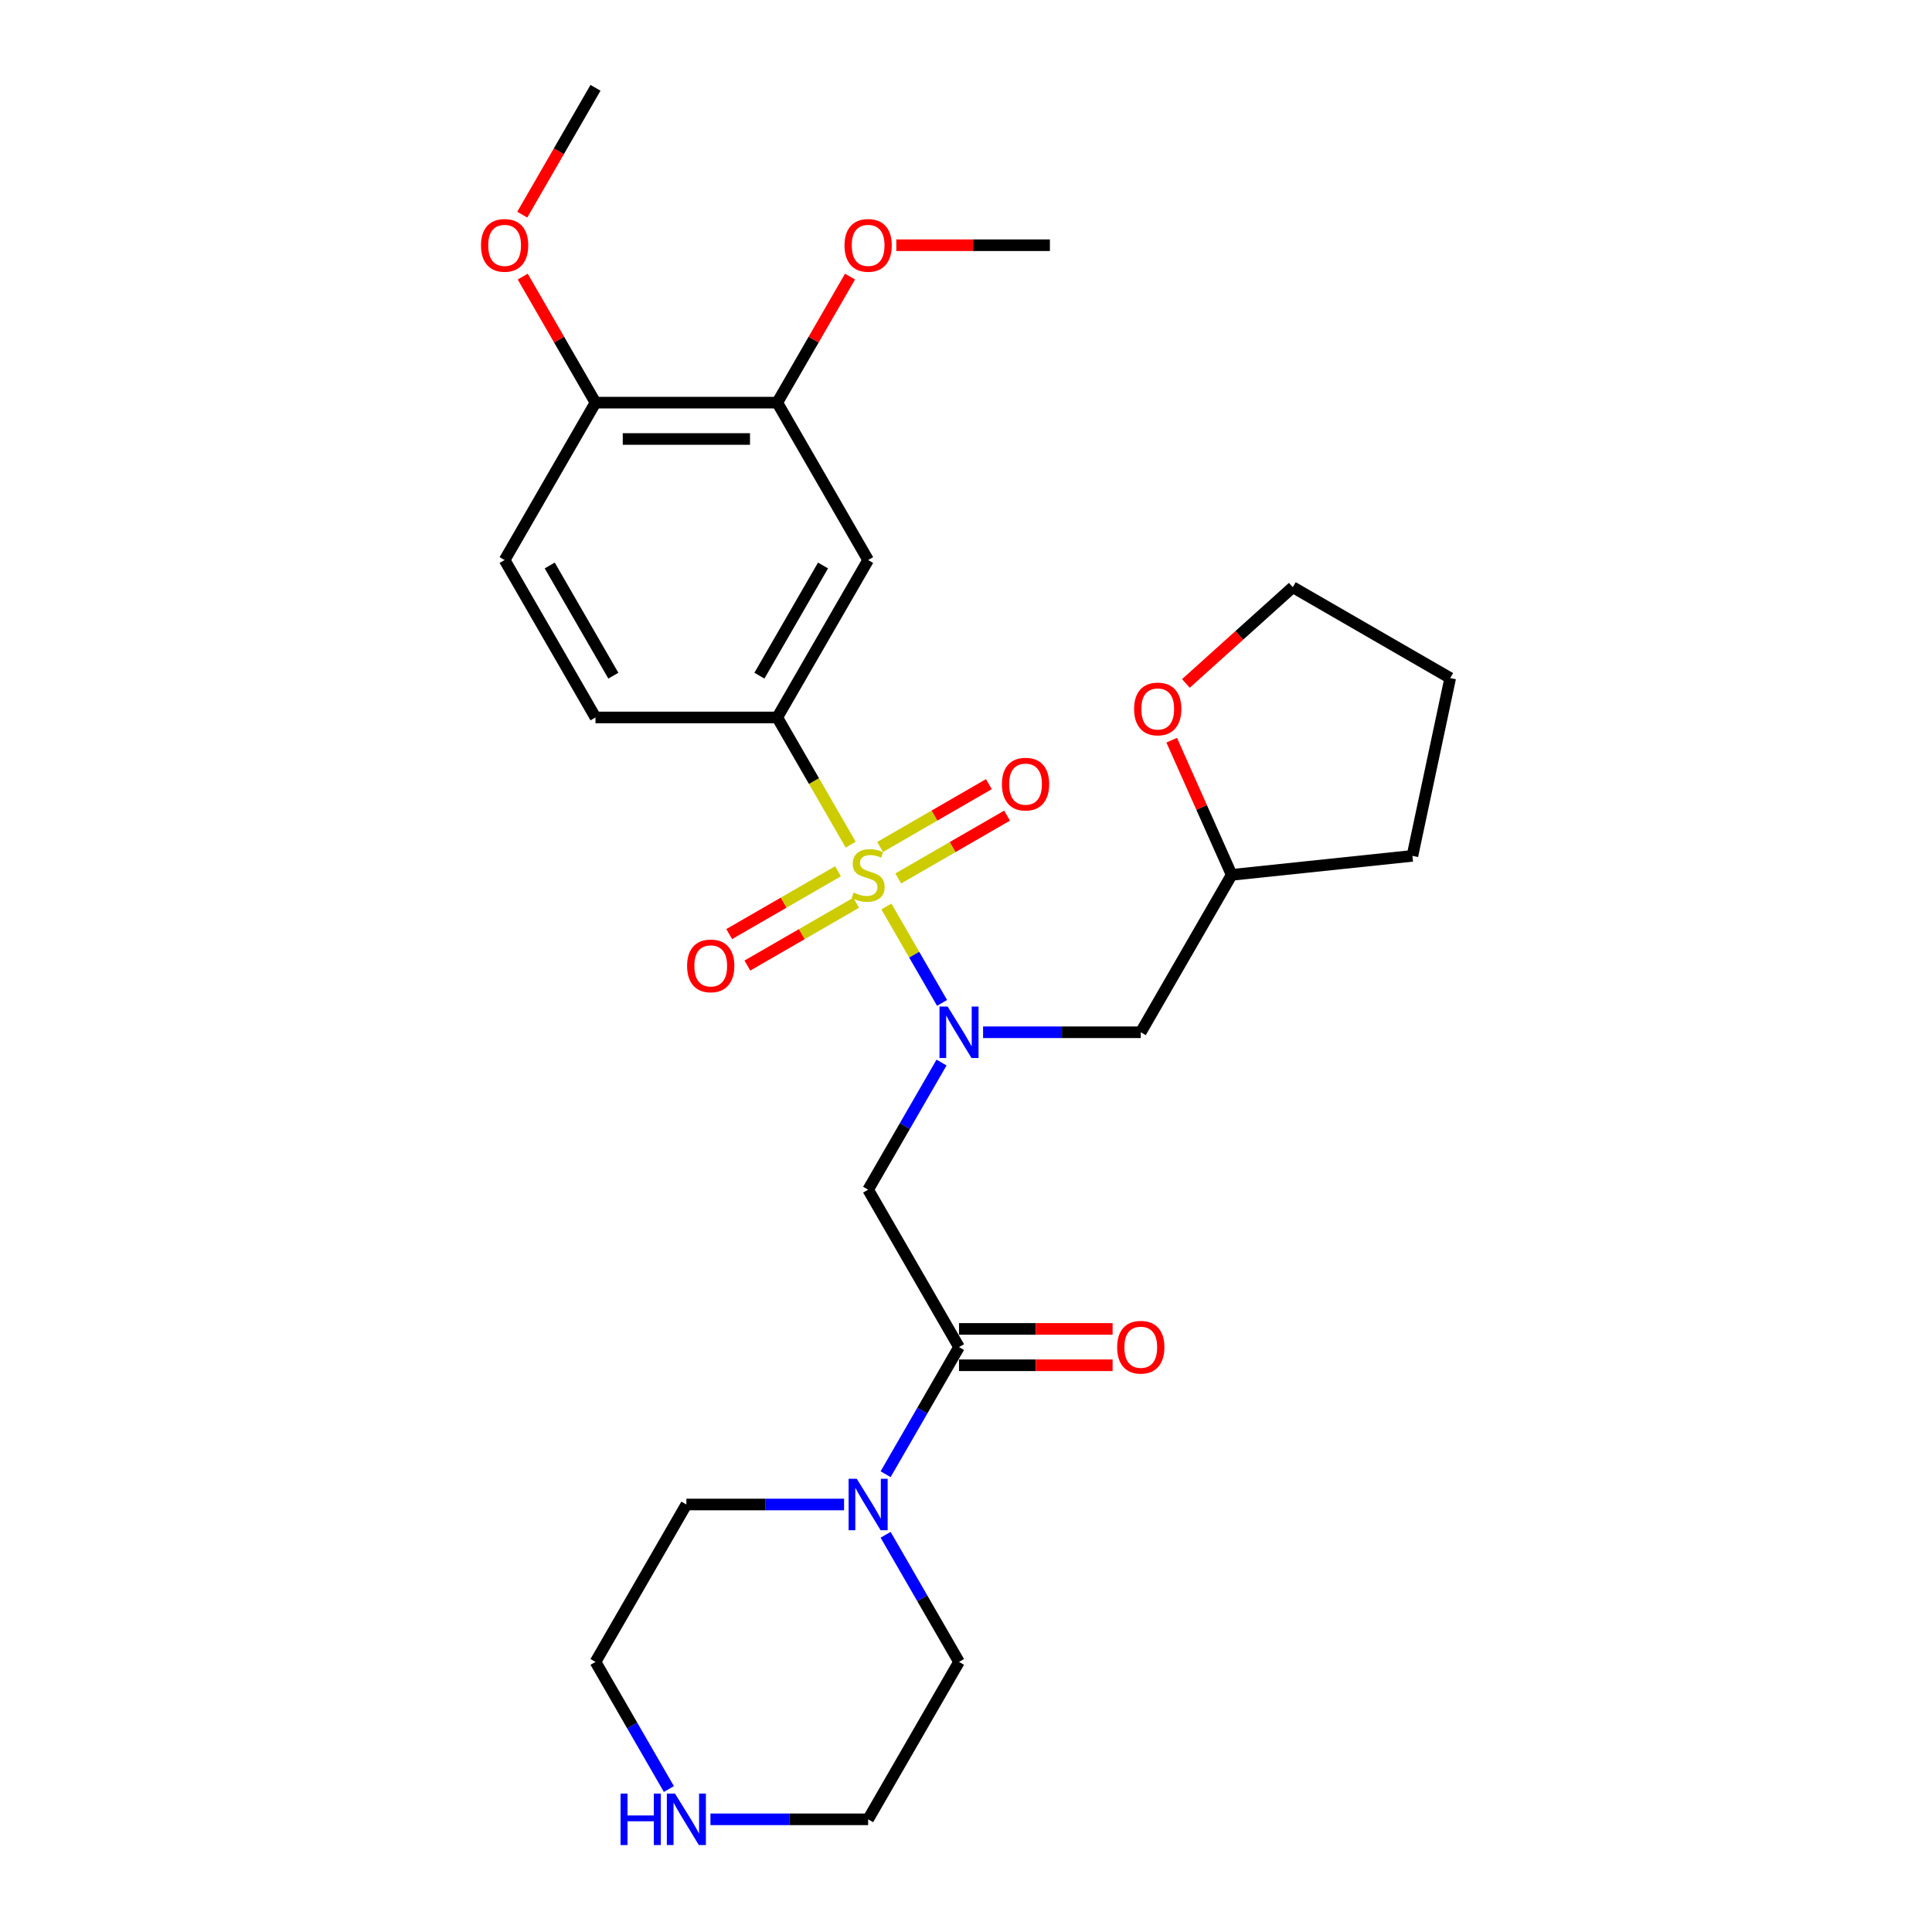 <?xml version='1.0' encoding='iso-8859-1'?>
<svg version='1.1' baseProfile='full'
              xmlns='http://www.w3.org/2000/svg'
                      xmlns:rdkit='http://www.rdkit.org/xml'
                      xmlns:xlink='http://www.w3.org/1999/xlink'
                  xml:space='preserve'
width='1000px' height='1000px' viewBox='0 0 1000 1000'>
<!-- END OF HEADER -->
<rect style='opacity:1.0;fill:#FFFFFF;stroke:none' width='1000' height='1000' x='0' y='0'> </rect>
<path class='bond-0' d='M 458.786,469.178 L 473.198,494.14' style='fill:none;fill-rule:evenodd;stroke:#CCCC00;stroke-width:6px;stroke-linecap:butt;stroke-linejoin:miter;stroke-opacity:1' />
<path class='bond-0' d='M 473.198,494.14 L 487.609,519.101' style='fill:none;fill-rule:evenodd;stroke:#0000FF;stroke-width:6px;stroke-linecap:butt;stroke-linejoin:miter;stroke-opacity:1' />
<path class='bond-2' d='M 440.319,437.192 L 421.313,404.272' style='fill:none;fill-rule:evenodd;stroke:#CCCC00;stroke-width:6px;stroke-linecap:butt;stroke-linejoin:miter;stroke-opacity:1' />
<path class='bond-2' d='M 421.313,404.272 L 402.307,371.353' style='fill:none;fill-rule:evenodd;stroke:#000000;stroke-width:6px;stroke-linecap:butt;stroke-linejoin:miter;stroke-opacity:1' />
<path class='bond-7' d='M 433.748,450.97 L 405.592,467.226' style='fill:none;fill-rule:evenodd;stroke:#CCCC00;stroke-width:6px;stroke-linecap:butt;stroke-linejoin:miter;stroke-opacity:1' />
<path class='bond-7' d='M 405.592,467.226 L 377.435,483.482' style='fill:none;fill-rule:evenodd;stroke:#FF0000;stroke-width:6px;stroke-linecap:butt;stroke-linejoin:miter;stroke-opacity:1' />
<path class='bond-7' d='M 443.156,467.265 L 415,483.521' style='fill:none;fill-rule:evenodd;stroke:#CCCC00;stroke-width:6px;stroke-linecap:butt;stroke-linejoin:miter;stroke-opacity:1' />
<path class='bond-7' d='M 415,483.521 L 386.843,499.777' style='fill:none;fill-rule:evenodd;stroke:#FF0000;stroke-width:6px;stroke-linecap:butt;stroke-linejoin:miter;stroke-opacity:1' />
<path class='bond-8' d='M 464.944,454.685 L 493.101,438.429' style='fill:none;fill-rule:evenodd;stroke:#CCCC00;stroke-width:6px;stroke-linecap:butt;stroke-linejoin:miter;stroke-opacity:1' />
<path class='bond-8' d='M 493.101,438.429 L 521.257,422.173' style='fill:none;fill-rule:evenodd;stroke:#FF0000;stroke-width:6px;stroke-linecap:butt;stroke-linejoin:miter;stroke-opacity:1' />
<path class='bond-8' d='M 455.537,438.39 L 483.693,422.134' style='fill:none;fill-rule:evenodd;stroke:#CCCC00;stroke-width:6px;stroke-linecap:butt;stroke-linejoin:miter;stroke-opacity:1' />
<path class='bond-8' d='M 483.693,422.134 L 511.849,405.878' style='fill:none;fill-rule:evenodd;stroke:#FF0000;stroke-width:6px;stroke-linecap:butt;stroke-linejoin:miter;stroke-opacity:1' />
<path class='bond-1' d='M 487.336,549.976 L 468.341,582.876' style='fill:none;fill-rule:evenodd;stroke:#0000FF;stroke-width:6px;stroke-linecap:butt;stroke-linejoin:miter;stroke-opacity:1' />
<path class='bond-1' d='M 468.341,582.876 L 449.346,615.777' style='fill:none;fill-rule:evenodd;stroke:#000000;stroke-width:6px;stroke-linecap:butt;stroke-linejoin:miter;stroke-opacity:1' />
<path class='bond-6' d='M 508.842,534.302 L 549.653,534.302' style='fill:none;fill-rule:evenodd;stroke:#0000FF;stroke-width:6px;stroke-linecap:butt;stroke-linejoin:miter;stroke-opacity:1' />
<path class='bond-6' d='M 549.653,534.302 L 590.464,534.302' style='fill:none;fill-rule:evenodd;stroke:#000000;stroke-width:6px;stroke-linecap:butt;stroke-linejoin:miter;stroke-opacity:1' />
<path class='bond-3' d='M 449.346,615.777 L 496.386,697.251' style='fill:none;fill-rule:evenodd;stroke:#000000;stroke-width:6px;stroke-linecap:butt;stroke-linejoin:miter;stroke-opacity:1' />
<path class='bond-5' d='M 402.307,371.353 L 449.346,289.878' style='fill:none;fill-rule:evenodd;stroke:#000000;stroke-width:6px;stroke-linecap:butt;stroke-linejoin:miter;stroke-opacity:1' />
<path class='bond-5' d='M 393.068,349.724 L 425.995,292.692' style='fill:none;fill-rule:evenodd;stroke:#000000;stroke-width:6px;stroke-linecap:butt;stroke-linejoin:miter;stroke-opacity:1' />
<path class='bond-13' d='M 402.307,371.353 L 308.228,371.353' style='fill:none;fill-rule:evenodd;stroke:#000000;stroke-width:6px;stroke-linecap:butt;stroke-linejoin:miter;stroke-opacity:1' />
<path class='bond-4' d='M 496.386,697.251 L 477.39,730.152' style='fill:none;fill-rule:evenodd;stroke:#000000;stroke-width:6px;stroke-linecap:butt;stroke-linejoin:miter;stroke-opacity:1' />
<path class='bond-4' d='M 477.39,730.152 L 458.395,763.053' style='fill:none;fill-rule:evenodd;stroke:#0000FF;stroke-width:6px;stroke-linecap:butt;stroke-linejoin:miter;stroke-opacity:1' />
<path class='bond-10' d='M 496.386,706.659 L 536.134,706.659' style='fill:none;fill-rule:evenodd;stroke:#000000;stroke-width:6px;stroke-linecap:butt;stroke-linejoin:miter;stroke-opacity:1' />
<path class='bond-10' d='M 536.134,706.659 L 575.882,706.659' style='fill:none;fill-rule:evenodd;stroke:#FF0000;stroke-width:6px;stroke-linecap:butt;stroke-linejoin:miter;stroke-opacity:1' />
<path class='bond-10' d='M 496.386,687.844 L 536.134,687.844' style='fill:none;fill-rule:evenodd;stroke:#000000;stroke-width:6px;stroke-linecap:butt;stroke-linejoin:miter;stroke-opacity:1' />
<path class='bond-10' d='M 536.134,687.844 L 575.882,687.844' style='fill:none;fill-rule:evenodd;stroke:#FF0000;stroke-width:6px;stroke-linecap:butt;stroke-linejoin:miter;stroke-opacity:1' />
<path class='bond-19' d='M 458.395,794.4 L 477.39,827.3' style='fill:none;fill-rule:evenodd;stroke:#0000FF;stroke-width:6px;stroke-linecap:butt;stroke-linejoin:miter;stroke-opacity:1' />
<path class='bond-19' d='M 477.39,827.3 L 496.386,860.201' style='fill:none;fill-rule:evenodd;stroke:#000000;stroke-width:6px;stroke-linecap:butt;stroke-linejoin:miter;stroke-opacity:1' />
<path class='bond-20' d='M 436.89,778.726 L 396.079,778.726' style='fill:none;fill-rule:evenodd;stroke:#0000FF;stroke-width:6px;stroke-linecap:butt;stroke-linejoin:miter;stroke-opacity:1' />
<path class='bond-20' d='M 396.079,778.726 L 355.267,778.726' style='fill:none;fill-rule:evenodd;stroke:#000000;stroke-width:6px;stroke-linecap:butt;stroke-linejoin:miter;stroke-opacity:1' />
<path class='bond-9' d='M 449.346,289.878 L 402.307,208.404' style='fill:none;fill-rule:evenodd;stroke:#000000;stroke-width:6px;stroke-linecap:butt;stroke-linejoin:miter;stroke-opacity:1' />
<path class='bond-16' d='M 590.464,534.302 L 637.504,452.828' style='fill:none;fill-rule:evenodd;stroke:#000000;stroke-width:6px;stroke-linecap:butt;stroke-linejoin:miter;stroke-opacity:1' />
<path class='bond-17' d='M 402.307,208.404 L 421.139,175.785' style='fill:none;fill-rule:evenodd;stroke:#000000;stroke-width:6px;stroke-linecap:butt;stroke-linejoin:miter;stroke-opacity:1' />
<path class='bond-17' d='M 421.139,175.785 L 439.971,143.167' style='fill:none;fill-rule:evenodd;stroke:#FF0000;stroke-width:6px;stroke-linecap:butt;stroke-linejoin:miter;stroke-opacity:1' />
<path class='bond-28' d='M 402.307,208.404 L 308.228,208.404' style='fill:none;fill-rule:evenodd;stroke:#000000;stroke-width:6px;stroke-linecap:butt;stroke-linejoin:miter;stroke-opacity:1' />
<path class='bond-28' d='M 388.195,227.22 L 322.34,227.22' style='fill:none;fill-rule:evenodd;stroke:#000000;stroke-width:6px;stroke-linecap:butt;stroke-linejoin:miter;stroke-opacity:1' />
<path class='bond-11' d='M 308.228,208.404 L 261.189,289.878' style='fill:none;fill-rule:evenodd;stroke:#000000;stroke-width:6px;stroke-linecap:butt;stroke-linejoin:miter;stroke-opacity:1' />
<path class='bond-18' d='M 308.228,208.404 L 289.396,175.785' style='fill:none;fill-rule:evenodd;stroke:#000000;stroke-width:6px;stroke-linecap:butt;stroke-linejoin:miter;stroke-opacity:1' />
<path class='bond-18' d='M 289.396,175.785 L 270.564,143.167' style='fill:none;fill-rule:evenodd;stroke:#FF0000;stroke-width:6px;stroke-linecap:butt;stroke-linejoin:miter;stroke-opacity:1' />
<path class='bond-12' d='M 346.218,926.002 L 327.223,893.101' style='fill:none;fill-rule:evenodd;stroke:#0000FF;stroke-width:6px;stroke-linecap:butt;stroke-linejoin:miter;stroke-opacity:1' />
<path class='bond-12' d='M 327.223,893.101 L 308.228,860.201' style='fill:none;fill-rule:evenodd;stroke:#000000;stroke-width:6px;stroke-linecap:butt;stroke-linejoin:miter;stroke-opacity:1' />
<path class='bond-30' d='M 367.723,941.675 L 408.535,941.675' style='fill:none;fill-rule:evenodd;stroke:#0000FF;stroke-width:6px;stroke-linecap:butt;stroke-linejoin:miter;stroke-opacity:1' />
<path class='bond-30' d='M 408.535,941.675 L 449.346,941.675' style='fill:none;fill-rule:evenodd;stroke:#000000;stroke-width:6px;stroke-linecap:butt;stroke-linejoin:miter;stroke-opacity:1' />
<path class='bond-15' d='M 308.228,371.353 L 261.189,289.878' style='fill:none;fill-rule:evenodd;stroke:#000000;stroke-width:6px;stroke-linecap:butt;stroke-linejoin:miter;stroke-opacity:1' />
<path class='bond-15' d='M 317.467,349.724 L 284.539,292.692' style='fill:none;fill-rule:evenodd;stroke:#000000;stroke-width:6px;stroke-linecap:butt;stroke-linejoin:miter;stroke-opacity:1' />
<path class='bond-14' d='M 606.468,383.12 L 621.986,417.974' style='fill:none;fill-rule:evenodd;stroke:#FF0000;stroke-width:6px;stroke-linecap:butt;stroke-linejoin:miter;stroke-opacity:1' />
<path class='bond-14' d='M 621.986,417.974 L 637.504,452.828' style='fill:none;fill-rule:evenodd;stroke:#000000;stroke-width:6px;stroke-linecap:butt;stroke-linejoin:miter;stroke-opacity:1' />
<path class='bond-23' d='M 613.821,353.752 L 641.487,328.842' style='fill:none;fill-rule:evenodd;stroke:#FF0000;stroke-width:6px;stroke-linecap:butt;stroke-linejoin:miter;stroke-opacity:1' />
<path class='bond-23' d='M 641.487,328.842 L 669.153,303.931' style='fill:none;fill-rule:evenodd;stroke:#000000;stroke-width:6px;stroke-linecap:butt;stroke-linejoin:miter;stroke-opacity:1' />
<path class='bond-26' d='M 637.504,452.828 L 731.067,442.994' style='fill:none;fill-rule:evenodd;stroke:#000000;stroke-width:6px;stroke-linecap:butt;stroke-linejoin:miter;stroke-opacity:1' />
<path class='bond-24' d='M 463.928,126.929 L 503.677,126.929' style='fill:none;fill-rule:evenodd;stroke:#FF0000;stroke-width:6px;stroke-linecap:butt;stroke-linejoin:miter;stroke-opacity:1' />
<path class='bond-24' d='M 503.677,126.929 L 543.425,126.929' style='fill:none;fill-rule:evenodd;stroke:#000000;stroke-width:6px;stroke-linecap:butt;stroke-linejoin:miter;stroke-opacity:1' />
<path class='bond-25' d='M 270.325,111.105 L 289.276,78.28' style='fill:none;fill-rule:evenodd;stroke:#FF0000;stroke-width:6px;stroke-linecap:butt;stroke-linejoin:miter;stroke-opacity:1' />
<path class='bond-25' d='M 289.276,78.28 L 308.228,45.455' style='fill:none;fill-rule:evenodd;stroke:#000000;stroke-width:6px;stroke-linecap:butt;stroke-linejoin:miter;stroke-opacity:1' />
<path class='bond-22' d='M 496.386,860.201 L 449.346,941.675' style='fill:none;fill-rule:evenodd;stroke:#000000;stroke-width:6px;stroke-linecap:butt;stroke-linejoin:miter;stroke-opacity:1' />
<path class='bond-21' d='M 355.267,778.726 L 308.228,860.201' style='fill:none;fill-rule:evenodd;stroke:#000000;stroke-width:6px;stroke-linecap:butt;stroke-linejoin:miter;stroke-opacity:1' />
<path class='bond-29' d='M 669.153,303.931 L 750.627,350.971' style='fill:none;fill-rule:evenodd;stroke:#000000;stroke-width:6px;stroke-linecap:butt;stroke-linejoin:miter;stroke-opacity:1' />
<path class='bond-27' d='M 731.067,442.994 L 750.627,350.971' style='fill:none;fill-rule:evenodd;stroke:#000000;stroke-width:6px;stroke-linecap:butt;stroke-linejoin:miter;stroke-opacity:1' />
<path  class='atom-0' d='M 441.82 461.972
Q 442.121 462.085, 443.363 462.612
Q 444.605 463.139, 445.959 463.477
Q 447.352 463.778, 448.706 463.778
Q 451.228 463.778, 452.695 462.574
Q 454.163 461.332, 454.163 459.187
Q 454.163 457.72, 453.41 456.817
Q 452.695 455.913, 451.566 455.424
Q 450.437 454.935, 448.556 454.37
Q 446.185 453.655, 444.755 452.978
Q 443.363 452.301, 442.347 450.871
Q 441.368 449.441, 441.368 447.032
Q 441.368 443.683, 443.626 441.613
Q 445.922 439.544, 450.437 439.544
Q 453.523 439.544, 457.023 441.011
L 456.157 443.909
Q 452.959 442.592, 450.55 442.592
Q 447.954 442.592, 446.524 443.683
Q 445.094 444.737, 445.131 446.581
Q 445.131 448.011, 445.846 448.876
Q 446.599 449.742, 447.653 450.231
Q 448.744 450.72, 450.55 451.285
Q 452.959 452.037, 454.389 452.79
Q 455.819 453.543, 456.835 455.085
Q 457.889 456.591, 457.889 459.187
Q 457.889 462.875, 455.405 464.87
Q 452.959 466.827, 448.857 466.827
Q 446.486 466.827, 444.68 466.3
Q 442.911 465.81, 440.804 464.945
L 441.82 461.972
' fill='#CCCC00'/>
<path  class='atom-1' d='M 490.496 520.981
L 499.227 535.092
Q 500.092 536.485, 501.485 539.006
Q 502.877 541.527, 502.952 541.678
L 502.952 520.981
L 506.49 520.981
L 506.49 547.624
L 502.839 547.624
L 493.469 532.195
Q 492.378 530.389, 491.211 528.319
Q 490.082 526.249, 489.744 525.609
L 489.744 547.624
L 486.282 547.624
L 486.282 520.981
L 490.496 520.981
' fill='#0000FF'/>
<path  class='atom-5' d='M 443.457 765.404
L 452.187 779.516
Q 453.053 780.909, 454.445 783.43
Q 455.838 785.951, 455.913 786.102
L 455.913 765.404
L 459.45 765.404
L 459.45 792.048
L 455.8 792.048
L 446.43 776.619
Q 445.338 774.812, 444.172 772.743
Q 443.043 770.673, 442.704 770.033
L 442.704 792.048
L 439.242 792.048
L 439.242 765.404
L 443.457 765.404
' fill='#0000FF'/>
<path  class='atom-8' d='M 355.641 499.942
Q 355.641 493.545, 358.802 489.97
Q 361.963 486.395, 367.872 486.395
Q 373.78 486.395, 376.941 489.97
Q 380.102 493.545, 380.102 499.942
Q 380.102 506.415, 376.903 510.103
Q 373.704 513.753, 367.872 513.753
Q 362.001 513.753, 358.802 510.103
Q 355.641 506.453, 355.641 499.942
M 367.872 510.742
Q 371.936 510.742, 374.118 508.033
Q 376.339 505.286, 376.339 499.942
Q 376.339 494.711, 374.118 492.077
Q 371.936 489.405, 367.872 489.405
Q 363.807 489.405, 361.587 492.04
Q 359.404 494.674, 359.404 499.942
Q 359.404 505.324, 361.587 508.033
Q 363.807 510.742, 367.872 510.742
' fill='#FF0000'/>
<path  class='atom-9' d='M 518.591 405.863
Q 518.591 399.466, 521.752 395.891
Q 524.913 392.316, 530.821 392.316
Q 536.729 392.316, 539.89 395.891
Q 543.051 399.466, 543.051 405.863
Q 543.051 412.336, 539.852 416.024
Q 536.654 419.674, 530.821 419.674
Q 524.95 419.674, 521.752 416.024
Q 518.591 412.374, 518.591 405.863
M 530.821 416.664
Q 534.885 416.664, 537.068 413.954
Q 539.288 411.207, 539.288 405.863
Q 539.288 400.633, 537.068 397.998
Q 534.885 395.327, 530.821 395.327
Q 526.757 395.327, 524.536 397.961
Q 522.354 400.595, 522.354 405.863
Q 522.354 411.245, 524.536 413.954
Q 526.757 416.664, 530.821 416.664
' fill='#FF0000'/>
<path  class='atom-11' d='M 578.234 697.327
Q 578.234 690.929, 581.395 687.354
Q 584.556 683.779, 590.464 683.779
Q 596.372 683.779, 599.534 687.354
Q 602.695 690.929, 602.695 697.327
Q 602.695 703.799, 599.496 707.487
Q 596.297 711.137, 590.464 711.137
Q 584.594 711.137, 581.395 707.487
Q 578.234 703.837, 578.234 697.327
M 590.464 708.127
Q 594.529 708.127, 596.711 705.417
Q 598.931 702.67, 598.931 697.327
Q 598.931 692.096, 596.711 689.462
Q 594.529 686.79, 590.464 686.79
Q 586.4 686.79, 584.18 689.424
Q 581.997 692.058, 581.997 697.327
Q 581.997 702.708, 584.18 705.417
Q 586.4 708.127, 590.464 708.127
' fill='#FF0000'/>
<path  class='atom-13' d='M 321.192 928.354
L 324.805 928.354
L 324.805 939.681
L 338.427 939.681
L 338.427 928.354
L 342.04 928.354
L 342.04 954.997
L 338.427 954.997
L 338.427 942.691
L 324.805 942.691
L 324.805 954.997
L 321.192 954.997
L 321.192 928.354
' fill='#0000FF'/>
<path  class='atom-13' d='M 349.378 928.354
L 358.109 942.466
Q 358.974 943.858, 360.366 946.379
Q 361.759 948.901, 361.834 949.051
L 361.834 928.354
L 365.371 928.354
L 365.371 954.997
L 361.721 954.997
L 352.351 939.568
Q 351.26 937.762, 350.093 935.692
Q 348.964 933.622, 348.625 932.982
L 348.625 954.997
L 345.163 954.997
L 345.163 928.354
L 349.378 928.354
' fill='#0000FF'/>
<path  class='atom-15' d='M 587.008 366.958
Q 587.008 360.56, 590.169 356.985
Q 593.33 353.41, 599.238 353.41
Q 605.147 353.41, 608.308 356.985
Q 611.469 360.56, 611.469 366.958
Q 611.469 373.43, 608.27 377.118
Q 605.071 380.768, 599.238 380.768
Q 593.368 380.768, 590.169 377.118
Q 587.008 373.468, 587.008 366.958
M 599.238 377.758
Q 603.303 377.758, 605.485 375.048
Q 607.706 372.301, 607.706 366.958
Q 607.706 361.727, 605.485 359.093
Q 603.303 356.421, 599.238 356.421
Q 595.174 356.421, 592.954 359.055
Q 590.771 361.689, 590.771 366.958
Q 590.771 372.339, 592.954 375.048
Q 595.174 377.758, 599.238 377.758
' fill='#FF0000'/>
<path  class='atom-18' d='M 437.116 127.004
Q 437.116 120.607, 440.277 117.032
Q 443.438 113.457, 449.346 113.457
Q 455.254 113.457, 458.415 117.032
Q 461.576 120.607, 461.576 127.004
Q 461.576 133.477, 458.378 137.165
Q 455.179 140.815, 449.346 140.815
Q 443.476 140.815, 440.277 137.165
Q 437.116 133.515, 437.116 127.004
M 449.346 137.805
Q 453.41 137.805, 455.593 135.095
Q 457.813 132.348, 457.813 127.004
Q 457.813 121.774, 455.593 119.139
Q 453.41 116.468, 449.346 116.468
Q 445.282 116.468, 443.062 119.102
Q 440.879 121.736, 440.879 127.004
Q 440.879 132.386, 443.062 135.095
Q 445.282 137.805, 449.346 137.805
' fill='#FF0000'/>
<path  class='atom-19' d='M 248.958 127.004
Q 248.958 120.607, 252.119 117.032
Q 255.28 113.457, 261.189 113.457
Q 267.097 113.457, 270.258 117.032
Q 273.419 120.607, 273.419 127.004
Q 273.419 133.477, 270.22 137.165
Q 267.022 140.815, 261.189 140.815
Q 255.318 140.815, 252.119 137.165
Q 248.958 133.515, 248.958 127.004
M 261.189 137.805
Q 265.253 137.805, 267.435 135.095
Q 269.656 132.348, 269.656 127.004
Q 269.656 121.774, 267.435 119.139
Q 265.253 116.468, 261.189 116.468
Q 257.124 116.468, 254.904 119.102
Q 252.722 121.736, 252.722 127.004
Q 252.722 132.386, 254.904 135.095
Q 257.124 137.805, 261.189 137.805
' fill='#FF0000'/>
</svg>
